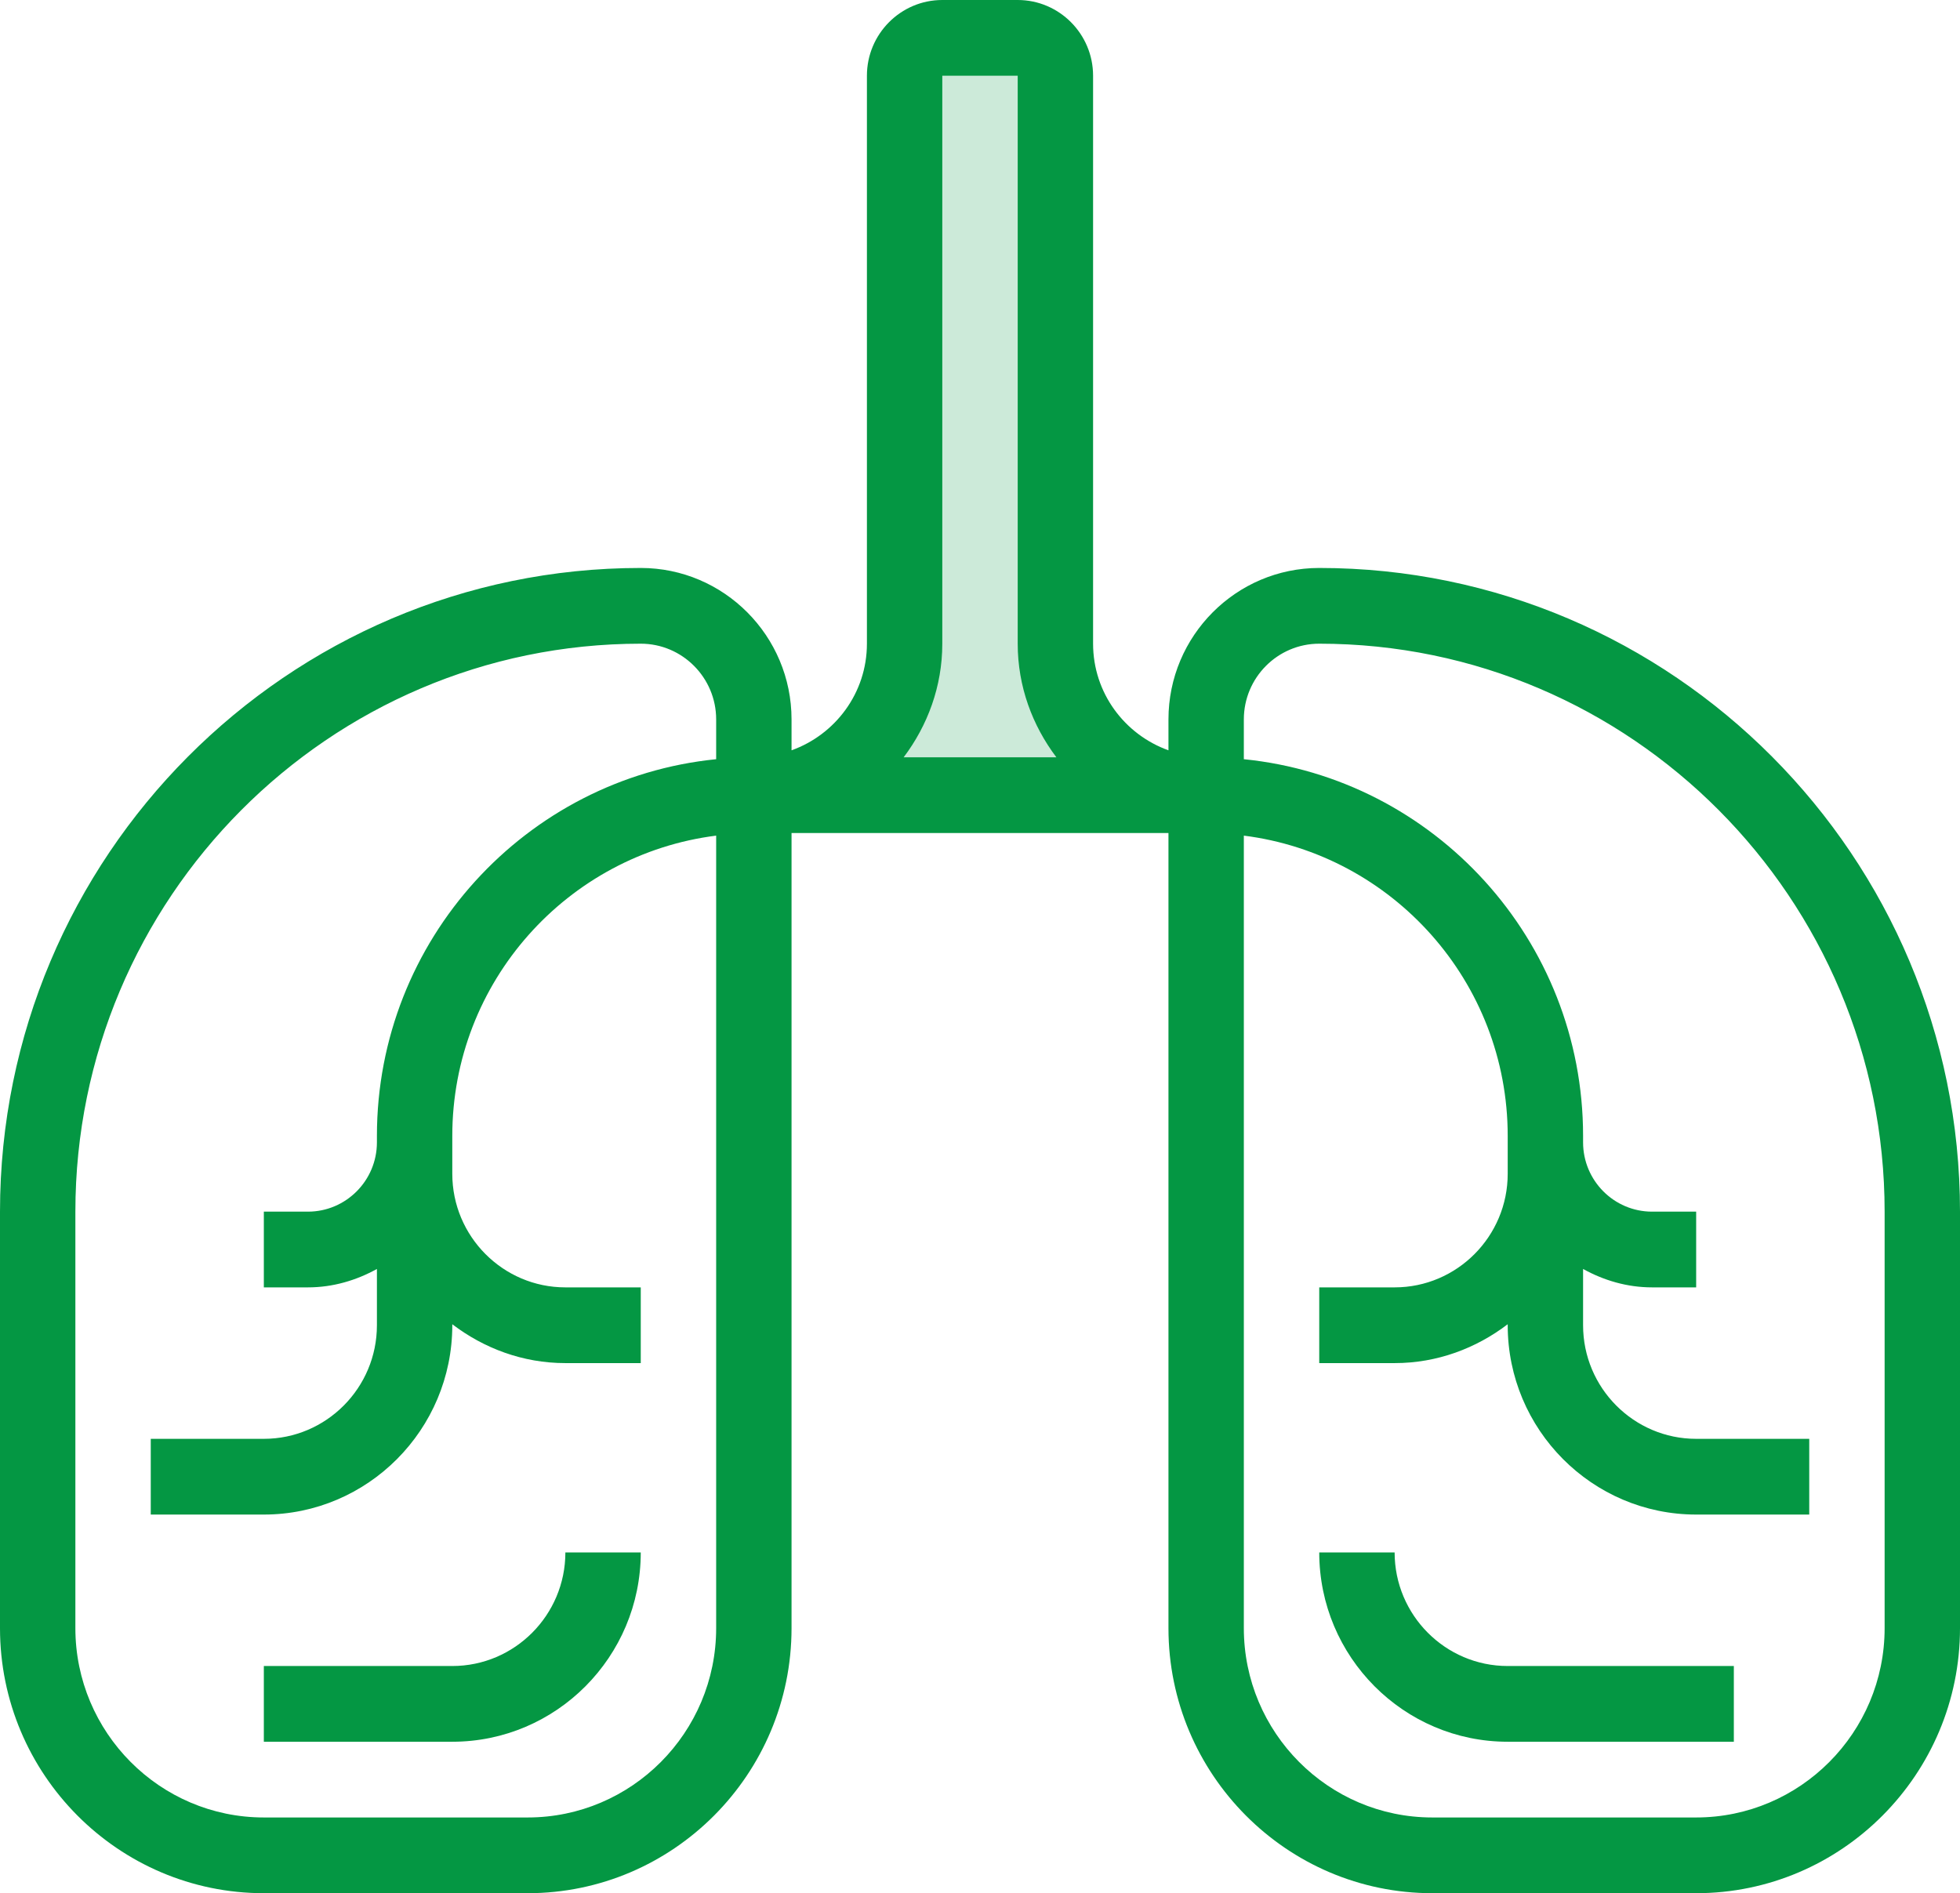 <?xml version="1.0" encoding="UTF-8"?>
<svg width="59px" height="57px" viewBox="0 0 59 57" version="1.1" xmlns="http://www.w3.org/2000/svg" xmlns:xlink="http://www.w3.org/1999/xlink">
    <!-- Generator: Sketch 63.1 (92452) - https://sketch.com -->
    <title>icons8-lungs</title>
    <desc>Created with Sketch.</desc>
    <g id="页面-1" stroke="none" stroke-width="1" fill="none" fill-rule="evenodd">
        <g id="首页确认" transform="translate(-608, -1928)" fill="#049743" fill-rule="nonzero">
            <g id="编组-15" transform="translate(608, 1925)">
                <g id="icons8-lungs" transform="translate(0, 3)">
                    <polygon id="路径" fill-opacity="0.201" points="32 24 27 24 28.25 2 30.75 2"></polygon>
                    <g id="编组">
                        <path d="M13.615,50.16 L7.942,50.16 L7.942,52.44 L13.615,52.44 C16.744,52.44 19.288,49.883 19.288,46.74 L17.019,46.74 C17.019,48.626 15.492,50.16 13.615,50.16 Z" id="路径"></path>
                        <path d="M39.712,17.1 C37.209,17.1 35.173,19.145 35.173,21.66 L35.173,22.59 C33.856,22.118 32.904,20.864 32.904,19.38 L32.904,8.975 L32.904,2.28 C32.904,1.023 31.886,0 30.635,0 L28.365,0 C27.114,0 26.096,1.023 26.096,2.28 L26.096,8.975 L26.096,18.24 L26.096,19.38 C26.096,20.864 25.144,22.118 23.827,22.59 L23.827,21.66 C23.827,19.145 21.791,17.1 19.288,17.1 C8.653,17.1 0,25.794 0,36.48 L0,49.02 C0,53.42 3.563,57 7.942,57 L15.885,57 C20.264,57 23.827,53.42 23.827,49.02 L23.827,25.08 L35.173,25.08 L35.173,49.02 C35.173,53.42 38.736,57 43.115,57 L51.058,57 C55.437,57 59,53.42 59,49.02 L59,36.48 C59,25.794 50.347,17.1 39.712,17.1 Z M28.365,8.975 L28.365,2.28 L30.635,2.28 L30.635,8.975 L30.635,19.38 C30.635,20.668 31.078,21.845 31.799,22.8 L27.202,22.8 C27.922,21.845 28.365,20.668 28.365,19.38 L28.365,18.24 L28.365,8.975 Z M15.885,54.72 L7.942,54.72 C4.814,54.72 2.269,52.163 2.269,49.02 L2.269,36.48 C2.269,27.051 9.904,19.38 19.288,19.38 C20.54,19.38 21.558,20.403 21.558,21.66 L21.558,22.858 C15.832,23.432 11.346,28.299 11.346,34.2 L11.346,34.394 C11.346,35.544 10.415,36.48 9.27,36.48 L7.942,36.48 L7.942,38.76 L9.27,38.76 C10.025,38.76 10.726,38.548 11.346,38.206 L11.346,39.9 C11.346,41.786 9.819,43.32 7.942,43.32 L4.538,43.32 L4.538,45.6 L7.942,45.6 C11.07,45.6 13.615,43.043 13.615,39.9 L13.615,39.87 C14.566,40.594 15.737,41.04 17.019,41.04 L19.288,41.04 L19.288,38.76 L17.019,38.76 C15.143,38.76 13.615,37.226 13.615,35.34 L13.615,34.2 C13.615,29.558 17.087,25.723 21.558,25.159 L21.558,49.02 C21.558,52.163 19.013,54.72 15.885,54.72 Z M56.731,49.02 C56.731,52.163 54.186,54.72 51.058,54.72 L43.115,54.72 C39.987,54.72 37.442,52.163 37.442,49.02 L37.442,25.159 C41.913,25.723 45.385,29.558 45.385,34.2 L45.385,35.34 C45.385,37.226 43.857,38.76 41.981,38.76 L39.712,38.76 L39.712,41.04 L41.981,41.04 C43.263,41.04 44.434,40.594 45.385,39.87 L45.385,39.9 C45.385,43.043 47.93,45.6 51.058,45.6 L54.462,45.6 L54.462,43.32 L51.058,43.32 C49.181,43.32 47.654,41.786 47.654,39.9 L47.654,38.206 C48.273,38.548 48.975,38.76 49.73,38.76 L51.058,38.76 L51.058,36.48 L49.73,36.48 C48.585,36.48 47.654,35.544 47.654,34.394 L47.654,34.2 C47.654,28.298 43.168,23.432 37.442,22.858 L37.442,21.66 C37.442,20.403 38.46,19.38 39.712,19.38 C49.096,19.38 56.731,27.051 56.731,36.48 L56.731,49.02 Z" id="形状"></path>
                        <path d="M41.981,46.74 L39.712,46.74 C39.712,49.883 42.256,52.44 45.385,52.44 L52.192,52.44 L52.192,50.16 L45.385,50.16 C43.508,50.16 41.981,48.626 41.981,46.74 Z" id="路径"></path>
                    </g>
                </g>
            </g>
        </g>
    </g>
</svg>